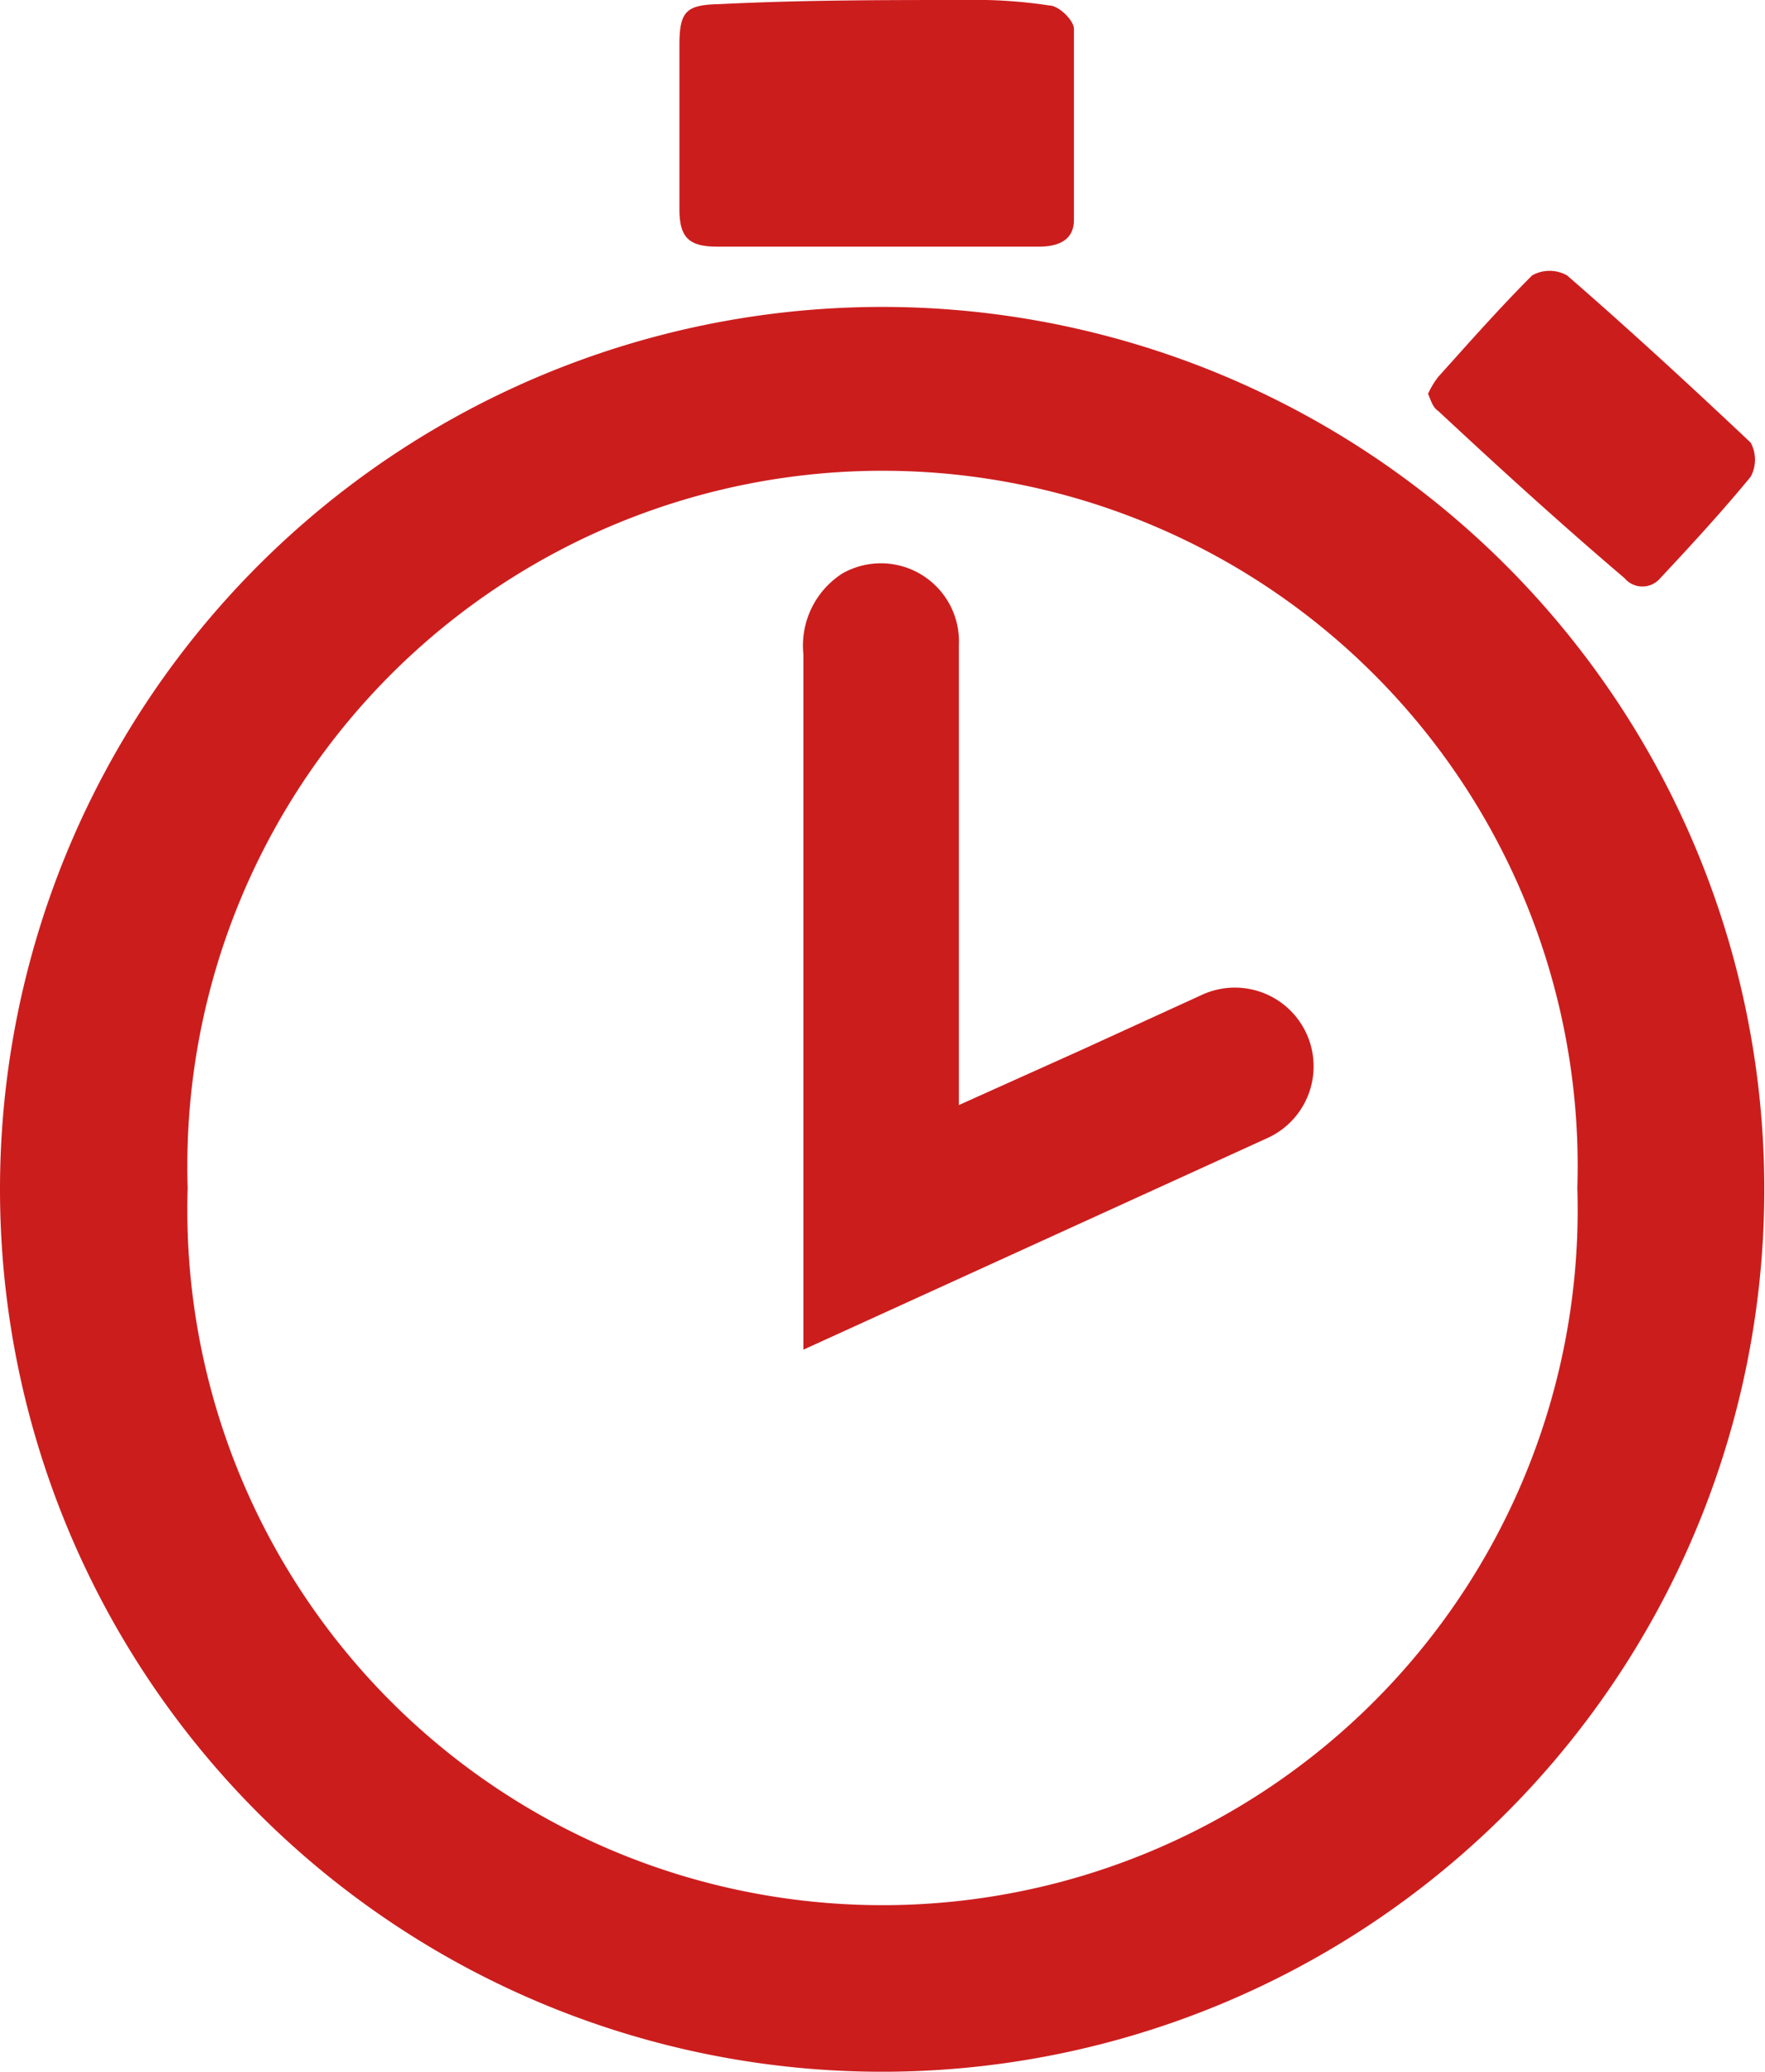 <svg xmlns="http://www.w3.org/2000/svg" viewBox="0 0 25.77 30.24"><defs><style>.cls-1{fill:#cc1d1d;}</style></defs><title>clock</title><g id="Capa_2" data-name="Capa 2"><g id="Capa_1-2" data-name="Capa 1"><g id="wBB7Qk"><path class="cls-1" d="M12.87,4.48A12.88,12.88,0,1,1,0,17.35,12.88,12.88,0,0,1,12.87,4.48ZM2.74,17.34a10.15,10.15,0,1,0,20.29,0,10.15,10.15,0,1,0-20.29,0Z"/><path class="cls-1" d="M12.83,3.6H10.47c-.42,0-.55-.14-.55-.55,0-.79,0-1.59,0-2.39,0-.5.1-.59.59-.6C11.71,0,12.9,0,14.1,0a7.08,7.08,0,0,1,1.22.08c.14,0,.36.22.36.34,0,.93,0,1.86,0,2.79,0,.31-.25.39-.51.39Z"/><path class="cls-1" d="M20.85,5.75A1.18,1.18,0,0,1,21,5.5c.45-.5.89-1,1.37-1.48a.52.52,0,0,1,.51,0c.91.79,1.8,1.61,2.68,2.44a.52.52,0,0,1,0,.5c-.42.51-.87,1-1.32,1.48a.34.34,0,0,1-.52,0C22.78,7.64,21.88,6.82,21,6,20.91,5.94,20.89,5.83,20.85,5.75Z"/><path class="cls-1" d="M11.73,19.7V9.55a1.25,1.25,0,0,1,.57-1.18A1.14,1.14,0,0,1,14,9.42C14,11,14,12.5,14,14v2.13l1.78-.8,1.75-.8a1.14,1.14,0,1,1,1,2.07l-6.58,3Z"/></g></g></g></svg>